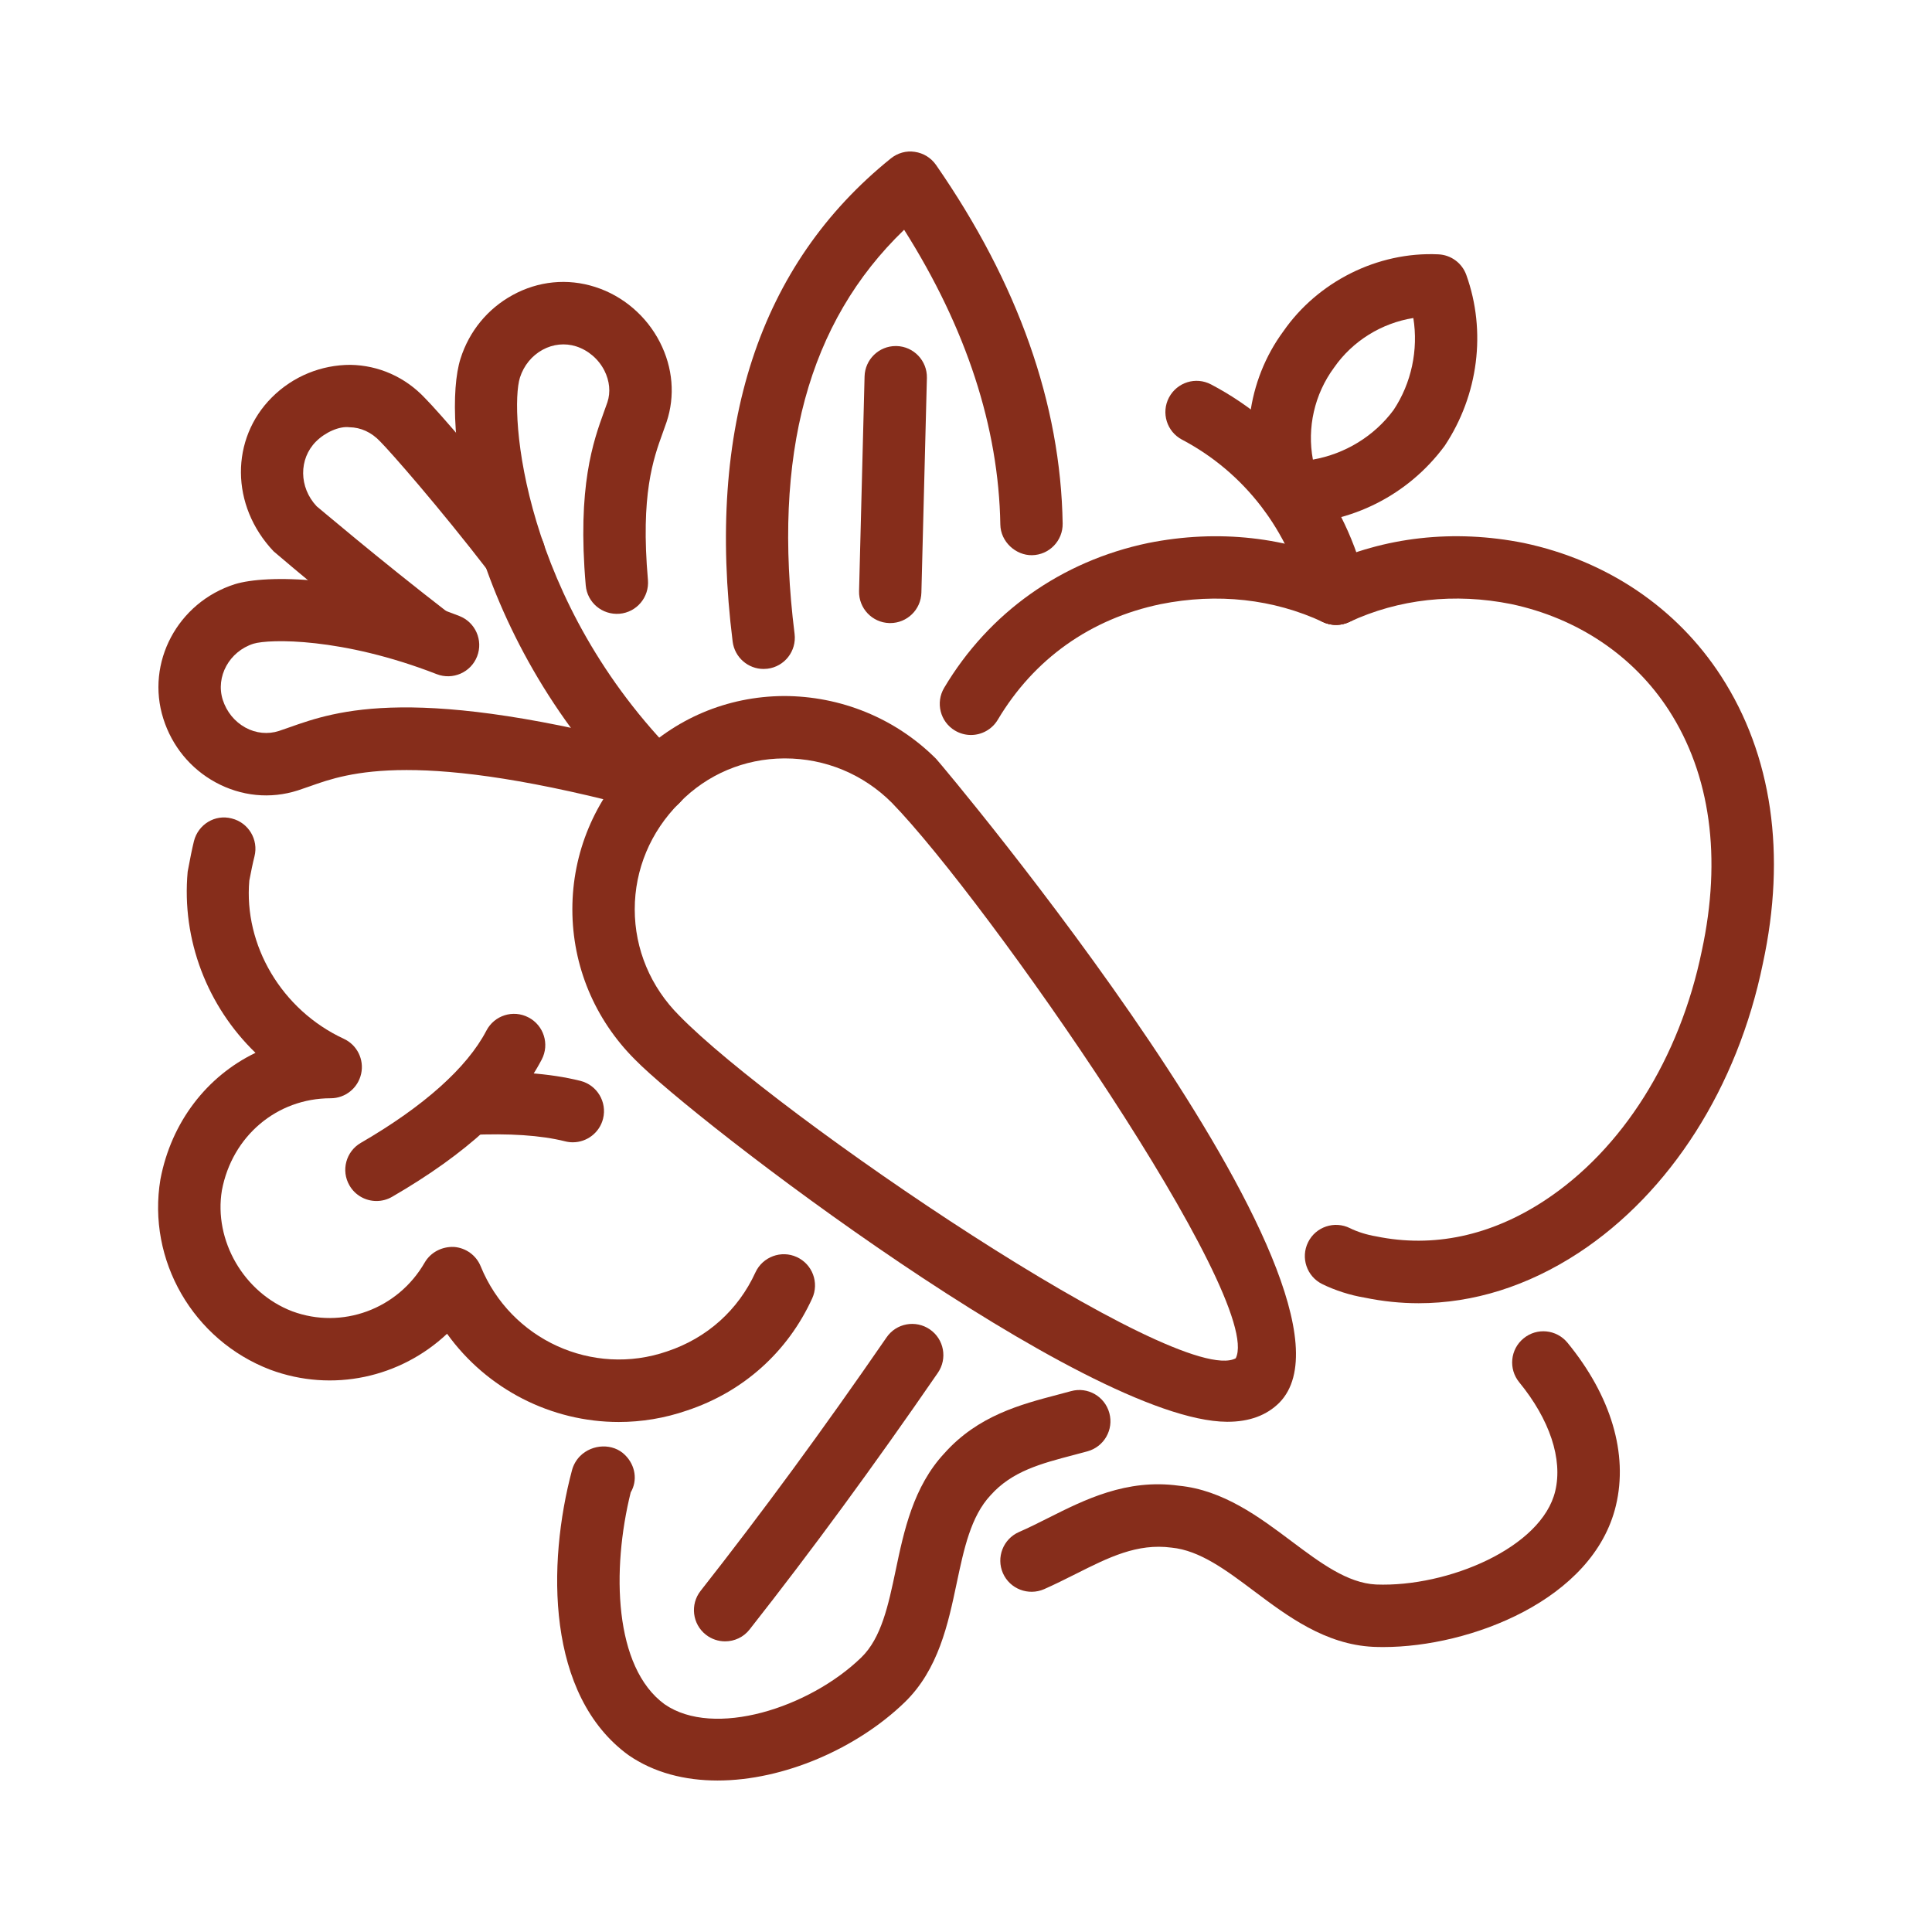 <?xml version="1.0" encoding="utf-8"?>
<!-- Generator: Adobe Illustrator 25.3.1, SVG Export Plug-In . SVG Version: 6.00 Build 0)  -->
<svg version="1.1" id="Ñëîé_1" xmlns="http://www.w3.org/2000/svg" xmlns:xlink="http://www.w3.org/1999/xlink" x="0px" y="0px"
	 viewBox="0 0 100 100" enable-background="new 0 0 100 100" xml:space="preserve">
<g>
	<path fill="#862D1B" d="M73.432,67.455c-0.936,0-1.871-0.097-2.804-0.291c-0.73-0.119-1.531-0.375-2.195-0.703
		c-0.798-0.398-1.122-1.366-0.726-2.164c0.396-0.802,1.368-1.124,2.166-0.728c0.376,0.188,0.87,0.344,1.351,0.424
		c2.964,0.612,5.941-0.029,8.716-1.848c4.034-2.648,7.001-7.363,8.146-12.933c1.04-4.819,0.448-9.121-1.711-12.458
		c-1.819-2.809-4.714-4.757-8.153-5.487c-2.928-0.587-5.83-0.265-8.385,0.928c-0.811,0.373-1.77,0.026-2.146-0.78
		c-0.376-0.808-0.029-1.768,0.779-2.145c3.187-1.487,6.785-1.888,10.404-1.165c4.302,0.911,7.921,3.358,10.211,6.895
		c2.637,4.073,3.386,9.218,2.159,14.878c-1.309,6.388-4.786,11.848-9.53,14.966C79.076,66.571,76.259,67.455,73.432,67.455z"/>
	<path fill="#862D1B" d="M69.153,32.345c-0.736,0-1.4-0.504-1.574-1.25c-0.834-3.599-3.167-6.638-6.396-8.338
		c-0.788-0.414-1.093-1.39-0.677-2.181c0.419-0.79,1.39-1.096,2.182-0.676c4.06,2.136,6.988,5.949,8.038,10.464
		c0.2,0.869-0.34,1.736-1.207,1.937C69.395,32.332,69.274,32.345,69.153,32.345z"/>
	<path fill="#862D1B" d="M66.781,27.122c-0.661,0-1.253-0.401-1.498-1.014c-1.188-2.962-0.749-6.398,1.148-8.966
		c1.776-2.555,4.862-4.121,8.006-3.978c0.661,0.025,1.237,0.447,1.459,1.067c1.047,2.912,0.628,6.219-1.122,8.848
		C72.886,25.635,69.915,27.122,66.781,27.122z M73.154,16.461c-1.636,0.26-3.141,1.183-4.099,2.56
		c-1.027,1.39-1.407,3.129-1.099,4.768c1.662-0.294,3.17-1.209,4.175-2.567C73.056,19.833,73.419,18.105,73.154,16.461z"/>
	<path fill="#862D1B" d="M22.241,34.625c-0.347,0-0.694-0.11-0.985-0.337c-3.216-2.48-6.213-4.994-7.096-5.753
		c-2.244-2.375-2.231-5.824-0.088-7.966c1.109-1.109,2.575-1.682,4.06-1.685c1.469,0.023,2.84,0.633,3.861,1.718
		c0.7,0.702,3.308,3.699,5.895,7.055c0.543,0.705,0.412,1.719-0.294,2.264c-0.703,0.54-1.718,0.419-2.264-0.294
		c-2.64-3.425-5.114-6.236-5.653-6.777c-0.451-0.478-1.004-0.728-1.593-0.736c-0.514-0.064-1.24,0.252-1.727,0.738
		c-0.9,0.901-0.887,2.374,0.033,3.353l0,0c0.013,0,3.154,2.684,6.838,5.529c0.707,0.545,0.838,1.557,0.294,2.264
		C23.199,34.409,22.722,34.625,22.241,34.625z"/>
	<path fill="#862D1B" d="M63.539,73.591c-0.013,0-0.026,0-0.039,0c-7.292-0.047-27.613-15.648-30.636-18.751
		c-2.084-2.081-3.239-4.847-3.239-7.775c0-2.923,1.152-5.686,3.245-7.782c2.032-2.081,4.764-3.237,7.688-3.257
		c2.938-0.003,5.781,1.137,7.894,3.25c0.265,0.273,23.297,27.652,17.772,33.322C65.564,73.26,64.664,73.591,63.539,73.591z
		 M40.631,39.255c-0.016,0-0.036,0-0.052,0c-2.058,0.013-3.978,0.826-5.405,2.29c-0.003,0.005-0.01,0.01-0.013,0.015
		c-1.489,1.487-2.307,3.442-2.307,5.505c0,2.064,0.818,4.019,2.307,5.506c4.979,5.109,25.866,19.316,28.8,17.734
		c1.521-3.016-12.887-23.711-17.804-28.759C44.681,40.071,42.718,39.255,40.631,39.255z"/>
	<path fill="#862D1B" d="M34.019,42.032c-0.412,0-0.828-0.157-1.142-0.473c-8.837-8.837-10.031-19.882-9.04-22.998
		c0.448-1.417,1.407-2.585,2.699-3.29c1.322-0.726,2.837-0.877,4.266-0.419c1.44,0.458,2.663,1.503,3.357,2.866
		c0.671,1.314,0.792,2.778,0.344,4.121l-0.2,0.564c-0.487,1.346-1.155,3.188-0.766,7.616c0.075,0.888-0.579,1.672-1.469,1.749
		c-0.896,0.072-1.672-0.576-1.75-1.467c-0.448-5.138,0.393-7.461,0.949-8.999l0.173-0.484c0.17-0.517,0.115-1.098-0.157-1.637
		c-0.304-0.597-0.838-1.053-1.462-1.253c-0.576-0.183-1.194-0.119-1.737,0.177c-0.556,0.304-0.972,0.815-1.171,1.435
		c-0.563,1.775,0.105,11.595,8.248,19.736c0.631,0.63,0.631,1.652,0,2.284C34.846,41.875,34.431,42.032,34.019,42.032z"/>
	<path fill="#862D1B" d="M34.019,42.032c-0.137,0-0.281-0.018-0.422-0.056c-12.007-3.254-15.612-1.97-17.549-1.281l-0.631,0.216
		c-1.426,0.458-2.938,0.303-4.263-0.419c-1.292-0.705-2.251-1.873-2.699-3.29c-0.923-2.899,0.739-6.023,3.703-6.965
		c1.61-0.497,6.16-0.478,11.618,1.647c0.831,0.324,1.243,1.26,0.919,2.091c-0.324,0.833-1.263,1.24-2.091,0.919
		c-4.917-1.914-8.667-1.821-9.481-1.577c-1.253,0.399-1.973,1.706-1.593,2.907c0.2,0.62,0.615,1.129,1.171,1.435
		c0.54,0.298,1.168,0.36,1.737,0.175l0.53-0.183c2.431-0.86,6.507-2.302,19.473,1.207c0.86,0.234,1.371,1.121,1.135,1.981
		C35.383,41.56,34.732,42.032,34.019,42.032z"/>
	<path fill="#862D1B" d="M32.026,73.602c-3.488,0-6.818-1.69-8.886-4.567c-2.411,2.267-5.925,3.059-9.154,1.86
		c-3.995-1.528-6.38-5.668-5.683-9.851c0.566-2.984,2.421-5.344,4.921-6.55c-2.483-2.401-3.834-5.837-3.51-9.38
		c0.124-0.672,0.226-1.173,0.324-1.574c0.216-0.864,1.086-1.408,1.96-1.175c0.864,0.216,1.39,1.093,1.175,1.956
		c-0.092,0.358-0.18,0.806-0.268,1.255c-0.294,3.334,1.662,6.694,4.888,8.191c0.69,0.317,1.063,1.071,0.9,1.811
		c-0.164,0.741-0.818,1.268-1.577,1.268c-2.784,0-5.1,1.958-5.63,4.762c-0.432,2.596,1.132,5.305,3.641,6.265
		c2.568,0.952,5.464-0.101,6.857-2.527c0.311-0.533,0.896-0.828,1.508-0.805c0.615,0.043,1.155,0.43,1.387,1.001
		c1.554,3.811,5.804,5.737,9.655,4.404c2.061-0.687,3.674-2.135,4.567-4.086c0.373-0.811,1.338-1.165,2.14-0.795
		c0.811,0.37,1.168,1.328,0.798,2.14c-1.269,2.774-3.566,4.832-6.465,5.797C34.401,73.409,33.204,73.602,32.026,73.602z"/>
	<path fill="#862D1B" d="M50.256,38.043c-0.281,0-0.566-0.074-0.824-0.227c-0.769-0.456-1.017-1.446-0.563-2.213
		c2.316-3.895,6.066-6.556,10.554-7.495c3.628-0.726,7.227-0.324,10.414,1.161c0.808,0.378,1.155,1.338,0.779,2.146
		c-0.38,0.805-1.338,1.152-2.146,0.779c-2.552-1.191-5.457-1.513-8.398-0.923c-3.632,0.759-6.55,2.83-8.428,5.984
		C51.342,37.761,50.805,38.043,50.256,38.043z"/>
	<path fill="#862D1B" d="M39.522,34.625c-0.802,0-1.495-0.597-1.6-1.415c-1.384-11.101,1.368-19.514,8.186-25.008
		c0.35-0.283,0.798-0.412,1.243-0.342c0.445,0.064,0.841,0.309,1.099,0.679c4.247,6.128,6.452,12.372,6.553,18.557
		c0.016,0.892-0.694,1.626-1.587,1.641c-0.838,0.013-1.626-0.695-1.639-1.588c-0.085-5.035-1.757-10.16-4.979-15.256
		c-4.973,4.786-6.828,11.65-5.67,20.919c0.108,0.885-0.517,1.691-1.404,1.801C39.656,34.62,39.59,34.625,39.522,34.625z"/>
	<path fill="#862D1B" d="M46.078,32.25c-0.013,0-0.026,0-0.043,0c-0.89-0.023-1.593-0.764-1.57-1.655l0.285-11.11
		c0.023-0.878,0.739-1.574,1.613-1.574c0.013,0,0.026,0,0.043,0c0.89,0.023,1.593,0.764,1.57,1.655l-0.285,11.11
		C47.668,31.555,46.951,32.25,46.078,32.25z"/>
	<path fill="#862D1B" d="M29.648,59.125c-0.128,0-0.258-0.015-0.393-0.049c-1.273-0.317-2.886-0.422-4.947-0.332
		c-0.854,0.079-1.646-0.649-1.685-1.539c-0.039-0.892,0.648-1.646,1.541-1.687c2.362-0.108,4.296,0.033,5.876,0.427
		c0.864,0.216,1.39,1.093,1.175,1.956C31.032,58.636,30.371,59.125,29.648,59.125z"/>
	<path fill="#862D1B" d="M19.486,62.164c-0.556,0-1.099-0.288-1.397-0.806c-0.448-0.77-0.183-1.759,0.589-2.205
		c3.252-1.884,5.5-3.892,6.497-5.807c0.412-0.793,1.387-1.101,2.179-0.685c0.792,0.412,1.099,1.387,0.687,2.177
		c-1.302,2.495-3.906,4.886-7.747,7.109C20.039,62.094,19.761,62.164,19.486,62.164z"/>
	<path fill="#862D1B" d="M37.137,92.159c-1.688,0-3.291-0.402-4.613-1.318c-4.243-3.097-4.217-9.879-2.915-14.753
		c0.075-0.273,0.219-0.523,0.419-0.725c0.631-0.628,1.705-0.676,2.329-0.047c0.537,0.535,0.651,1.318,0.288,1.929
		c-0.995,4.011-0.87,9.053,1.754,10.967c2.552,1.768,7.489,0.188,10.178-2.419c1.044-1.009,1.404-2.711,1.783-4.513
		c0.425-2.032,0.91-4.333,2.526-6.064c1.737-1.943,3.936-2.521,5.876-3.031l0.674-0.18c0.864-0.239,1.747,0.272,1.983,1.132
		c0.236,0.86-0.272,1.747-1.132,1.983l-0.703,0.188c-1.718,0.451-3.2,0.841-4.312,2.086c-1.027,1.099-1.377,2.776-1.754,4.552
		c-0.442,2.097-0.942,4.474-2.696,6.169C44.357,90.497,40.572,92.159,37.137,92.159z"/>
	<path fill="#862D1B" d="M37.532,84.956c-0.35,0-0.703-0.113-0.998-0.345c-0.7-0.551-0.821-1.567-0.272-2.267
		c3.183-4.047,6.331-8.338,9.625-13.119c0.504-0.738,1.508-0.919,2.244-0.414c0.733,0.505,0.919,1.511,0.412,2.246
		c-3.331,4.837-6.517,9.182-9.743,13.283C38.484,84.745,38.01,84.956,37.532,84.956z"/>
	<path fill="#862D1B" d="M71.606,85.251c-0.18,0-0.357-0.003-0.53-0.011c-2.483-0.121-4.436-1.587-6.16-2.881
		c-1.446-1.086-2.814-2.112-4.276-2.254c-1.783-0.236-3.252,0.504-4.957,1.361c-0.546,0.273-1.089,0.546-1.642,0.79
		c-0.815,0.353-1.77-0.011-2.13-0.829c-0.357-0.816,0.013-1.768,0.828-2.128c0.507-0.221,1.001-0.469,1.495-0.718
		c1.904-0.957,4.07-2.051,6.776-1.682c2.306,0.222,4.184,1.634,5.843,2.879c1.485,1.112,2.886,2.164,4.374,2.236
		c3.713,0.144,8.575-1.907,9.272-4.837c0.396-1.652-0.285-3.703-1.865-5.632c-0.563-0.689-0.465-1.706,0.226-2.271
		c0.69-0.568,1.705-0.466,2.274,0.226c2.257,2.756,3.147,5.748,2.506,8.426C82.475,82.817,76.089,85.251,71.606,85.251z"/>
</g>
</svg>

